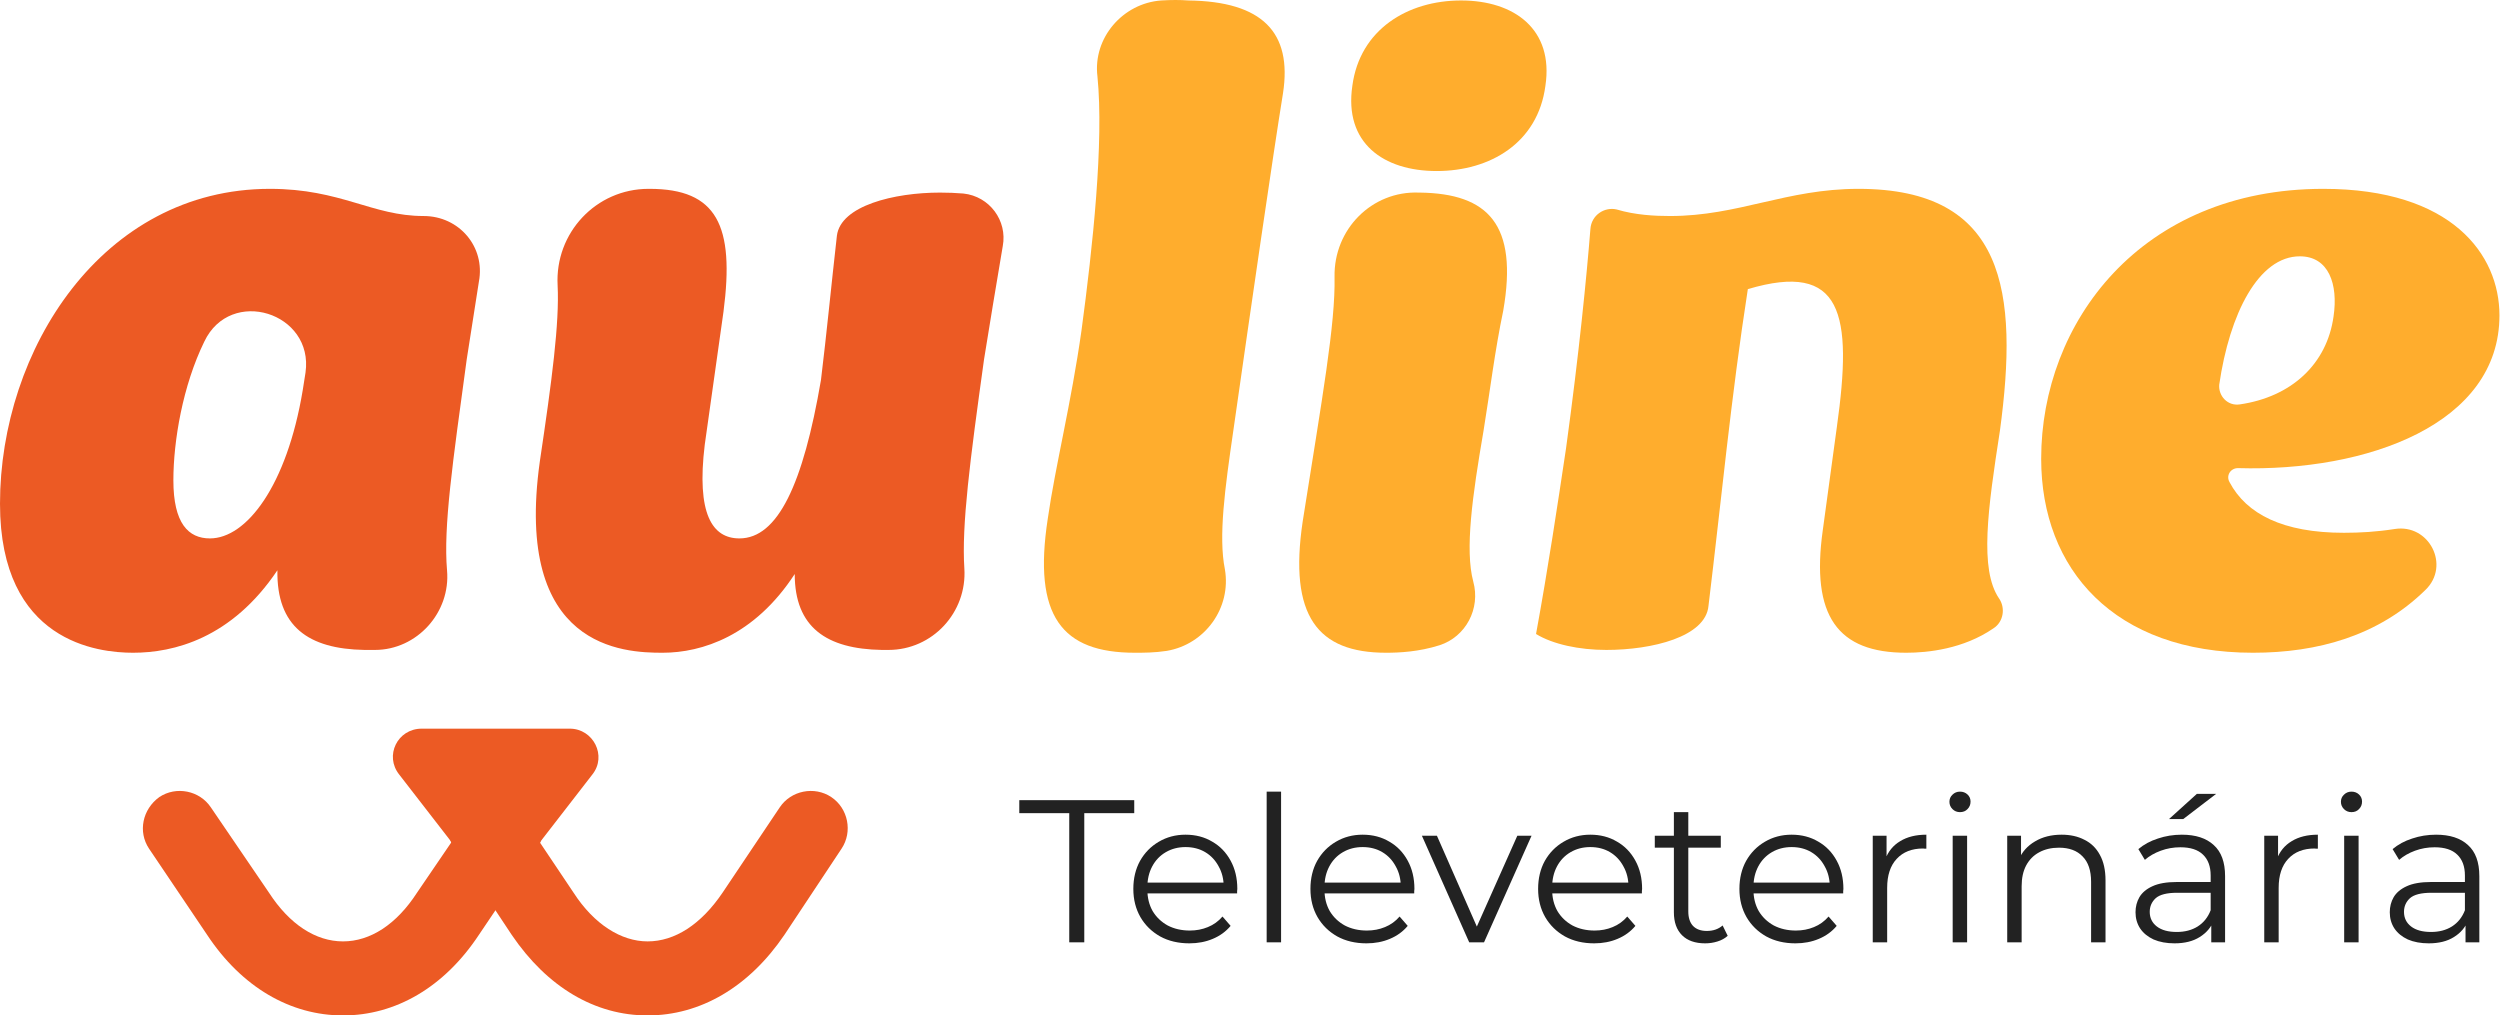 <svg xmlns="http://www.w3.org/2000/svg" width="2462" height="1000" viewBox="0 0 2462 1000" fill="none"><g id="Group 2"><g id="logo"><path id="&lt;Compound Path&gt;" d="M1031.84 510.844C1039.23 459.16 1054.92 397.323 1065.07 325.334C1076.14 243.193 1087.22 139.825 1080.76 75.22C1076.14 37.38 1105.68 3.23 1143.52 0.461C1153.36 -0.154 1162.28 -0.154 1170.28 0.461C1243.19 1.384 1272.73 31.84 1263.5 91.831C1253.35 154.591 1232.12 301.337 1214.58 424.087C1206.28 481.309 1199.81 528.379 1206.28 560.682C1212.74 598.522 1186.89 634.516 1149.05 640.977C1137.06 642.823 1125.98 642.825 1117.67 642.825C1045.69 642.825 1017.07 606.83 1031.84 510.844Z" fill="#FFAD2D"></path><path id="&lt;Compound Path&gt;_2" d="M1282.88 513.614C1302.26 390.864 1315.18 318.874 1314.26 272.728C1313.34 225.658 1351.18 187.818 1397.32 189.664C1397.94 189.664 1398.25 189.664 1398.25 189.664C1465.62 190.586 1495.16 221.044 1480.39 305.954C1472.08 345.64 1467.47 384.402 1461.01 424.088C1449.93 488.693 1442.55 541.301 1450.85 572.681C1458.24 599.446 1443.47 627.135 1417.63 635.441C1397.32 641.902 1377.94 642.825 1365.02 642.825C1297.65 642.825 1269.04 606.831 1282.88 513.614ZM1438.86 0.462C1491.46 0.462 1530.23 29.074 1521.92 84.45C1514.54 140.749 1467.47 168.436 1414.86 168.436C1362.25 168.436 1323.49 140.749 1331.8 84.45C1339.18 29.074 1386.25 0.462 1438.86 0.462Z" fill="#FFAD2D"></path><path id="&lt;Compound Path&gt;_3" d="M1795.11 521.92L1808.95 420.397C1824.64 308.722 1814.49 257.038 1721.27 284.726C1704.66 391.786 1695.43 490.541 1682.51 596.678C1679.74 627.135 1627.13 640.056 1581.91 640.056C1555.15 640.056 1529.3 634.519 1512.69 624.366C1524.69 558.838 1533.92 497.001 1542.22 441.625C1555.14 347.486 1562.53 271.804 1566.22 225.657C1567.14 211.813 1580.06 203.508 1592.06 206.277C1610.52 211.814 1629.9 212.737 1644.67 212.737C1712.04 212.737 1759.11 185.973 1830.18 185.973C1975.08 185.973 1988 287.494 1969.54 424.088C1957.54 501.614 1949.24 560.683 1968.62 589.294C1975.08 598.524 1973.23 612.367 1963.08 618.828C1933.55 639.132 1898.48 642.825 1877.25 642.825C1809.88 642.825 1783.11 606.83 1795.11 521.92Z" fill="#FFAD2D"></path><path id="&lt;Compound Path&gt;_4" fill-rule="evenodd" clip-rule="evenodd" d="M2010.15 451.776C2010.15 317.95 2107.98 185.973 2287.95 185.973C2414.39 185.973 2461.46 250.578 2461.46 310.569C2461.46 417.629 2331.33 464.697 2203.96 461.005C2196.58 461.005 2191.97 468.389 2195.66 474.849C2212.27 506.229 2248.26 524.689 2308.25 524.689C2323.94 524.689 2340.56 523.765 2358.09 520.996C2392.24 515.458 2413.47 556.99 2388.55 580.987C2342.4 626.21 2282.41 642.825 2218.73 642.825C2082.14 642.825 2010.15 560.682 2010.15 451.776ZM2298.1 311.49C2302.72 280.111 2293.49 252.423 2264.88 252.423C2224.27 252.423 2195.66 308.722 2185.5 378.865C2184.58 389.94 2193.81 400.093 2205.81 398.247C2256.57 390.864 2291.64 358.56 2298.1 311.49Z" fill="#FFAD2D"></path><g id="Group 1"><path id="&lt;Compound Path&gt;_5" fill-rule="evenodd" clip-rule="evenodd" d="M0 496.077C0 344.716 100.6 185.973 265.805 185.973C335.948 185.973 366.404 212.737 417.166 212.737C452.237 212.737 478.081 243.194 471.62 277.342C467.313 304.415 463.313 329.95 459.622 353.946C445.778 455.469 436.547 519.151 440.239 561.606C443.931 603.138 410.706 640.056 369.174 640.056C365.482 640.056 362.099 640.056 359.023 640.056C303.647 639.133 272.266 616.982 273.189 561.606C227.966 628.981 170.742 642.825 131.056 642.825C96.908 642.825 0 632.671 0 496.077ZM206.739 530.225C242.733 530.225 282.418 478.543 298.108 384.403L300.877 366.866C309.184 307.799 227.042 281.956 201.2 336.409C179.973 379.787 170.743 434.241 170.743 473.004C170.743 515.459 185.511 530.225 206.739 530.225Z" fill="#EC5A24"></path><path id="&lt;Compound Path&gt;_6" d="M531.608 454.545C543.606 374.25 550.988 317.95 549.142 281.033C546.374 229.349 586.982 185.973 638.667 185.973C638.667 185.973 638.975 185.973 639.59 185.973C706.042 185.973 723.577 221.966 712.501 306.876L694.043 437.932C685.736 506.229 701.428 530.225 728.193 530.225C766.033 530.225 790.952 476.696 808.488 374.25C814.025 329.026 818.64 281.035 824.177 232.119C827.869 202.585 880.476 189.663 925.7 189.663C933.699 189.663 941.39 189.972 948.773 190.587C974.615 193.356 992.151 217.351 987.536 242.27C980.768 282.264 974.615 319.49 969.077 353.946C955.233 453.623 946.928 517.306 949.697 559.761C952.466 603.139 918.316 640.056 874.939 640.056C873.093 640.056 870.94 640.056 868.479 640.056C814.025 639.133 782.645 617.904 782.645 565.297C742.959 626.211 691.274 642.825 652.511 642.825C614.67 642.825 505.765 639.132 531.608 454.545Z" fill="#EC5A24"></path><g id="&lt;Group&gt;"><path id="&lt;Path&gt;" d="M337.797 1000C286.113 1000 238.12 972.311 203.971 920.627L146.75 835.717C135.675 819.104 140.288 796.954 156.901 784.956C173.514 773.881 196.587 778.496 207.662 795.109L264.884 879.095C285.188 910.474 311.032 927.087 337.797 927.087C364.562 927.087 390.403 910.474 410.708 879.095L467.929 795.109C479.004 778.496 502.078 773.881 518.691 784.956C535.303 796.031 539.919 819.104 528.844 835.717L471.622 920.627C437.474 972.311 389.481 1000 337.797 1000Z" fill="#EC5A24"></path></g><g id="&lt;Group&gt;_2"><path id="&lt;Path&gt;_2" d="M637.747 1000C586.063 1000 538.993 972.311 503.922 920.627L447.622 835.717C436.547 819.104 440.239 796.954 457.775 784.956C474.388 773.881 496.538 778.496 508.536 795.109L564.834 879.095C585.139 910.474 611.905 927.087 637.747 927.087C664.512 927.087 690.354 910.474 711.582 879.095L767.88 795.109C778.955 778.496 802.028 773.881 818.641 784.956C835.254 796.031 839.869 819.104 828.794 835.717L772.494 920.627C737.423 972.311 689.431 1000 637.747 1000Z" fill="#EC5A24"></path></g><g id="&lt;Group&gt;_3"><path id="&lt;Path&gt;_3" d="M415.321 717.581H561.145C584.218 717.581 598.062 744.348 583.295 762.806L510.384 856.945C499.309 871.712 477.158 871.712 466.082 856.945L393.172 762.806C378.405 744.348 391.325 717.581 415.321 717.581Z" fill="#EC5A24"></path></g></g></g><g id="Televeterin&#xC3;&#xA1;ria"><path d="M1053 928V800.8H1003.8V788H1117V800.8H1067.8V928H1053Z" fill="#222222"></path><path d="M1171.31 929C1160.37 929 1150.77 926.733 1142.51 922.2C1134.24 917.533 1127.77 911.2 1123.11 903.2C1118.44 895.067 1116.11 885.8 1116.11 875.4C1116.11 865 1118.31 855.8 1122.71 847.8C1127.24 839.8 1133.37 833.533 1141.11 829C1148.97 824.333 1157.77 822 1167.51 822C1177.37 822 1186.11 824.267 1193.71 828.8C1201.44 833.2 1207.51 839.467 1211.91 847.6C1216.31 855.6 1218.51 864.867 1218.51 875.4C1218.51 876.067 1218.44 876.8 1218.31 877.6C1218.31 878.267 1218.31 879 1218.31 879.8H1126.91V869.2H1210.71L1205.11 873.4C1205.11 865.8 1203.44 859.067 1200.11 853.2C1196.91 847.2 1192.51 842.533 1186.91 839.2C1181.31 835.867 1174.84 834.2 1167.51 834.2C1160.31 834.2 1153.84 835.867 1148.11 839.2C1142.37 842.533 1137.91 847.2 1134.71 853.2C1131.51 859.2 1129.91 866.067 1129.91 873.8V876C1129.91 884 1131.64 891.067 1135.11 897.2C1138.71 903.2 1143.64 907.933 1149.91 911.4C1156.31 914.733 1163.57 916.4 1171.71 916.4C1178.11 916.4 1184.04 915.267 1189.51 913C1195.11 910.733 1199.91 907.267 1203.91 902.6L1211.91 911.8C1207.24 917.4 1201.37 921.667 1194.31 924.6C1187.37 927.533 1179.71 929 1171.31 929Z" fill="#222222"></path><path d="M1247.41 928V779.6H1261.61V928H1247.41Z" fill="#222222"></path><path d="M1345.72 929C1334.79 929 1325.19 926.733 1316.92 922.2C1308.65 917.533 1302.19 911.2 1297.52 903.2C1292.85 895.067 1290.52 885.8 1290.52 875.4C1290.52 865 1292.72 855.8 1297.12 847.8C1301.65 839.8 1307.79 833.533 1315.52 829C1323.39 824.333 1332.19 822 1341.92 822C1351.79 822 1360.52 824.267 1368.12 828.8C1375.85 833.2 1381.92 839.467 1386.32 847.6C1390.72 855.6 1392.92 864.867 1392.92 875.4C1392.92 876.067 1392.85 876.8 1392.72 877.6C1392.72 878.267 1392.72 879 1392.72 879.8H1301.32V869.2H1385.12L1379.52 873.4C1379.52 865.8 1377.85 859.067 1374.52 853.2C1371.32 847.2 1366.92 842.533 1361.32 839.2C1355.72 835.867 1349.25 834.2 1341.92 834.2C1334.72 834.2 1328.25 835.867 1322.52 839.2C1316.79 842.533 1312.32 847.2 1309.12 853.2C1305.92 859.2 1304.32 866.067 1304.32 873.8V876C1304.32 884 1306.05 891.067 1309.52 897.2C1313.12 903.2 1318.05 907.933 1324.32 911.4C1330.72 914.733 1337.99 916.4 1346.12 916.4C1352.52 916.4 1358.45 915.267 1363.92 913C1369.52 910.733 1374.32 907.267 1378.32 902.6L1386.32 911.8C1381.65 917.4 1375.79 921.667 1368.72 924.6C1361.79 927.533 1354.12 929 1345.72 929Z" fill="#222222"></path><path d="M1446.87 928L1400.27 823H1415.07L1457.87 920.4H1450.87L1494.27 823H1508.27L1461.47 928H1446.87Z" fill="#222222"></path><path d="M1569.94 929C1559.01 929 1549.41 926.733 1541.14 922.2C1532.87 917.533 1526.41 911.2 1521.74 903.2C1517.07 895.067 1514.74 885.8 1514.74 875.4C1514.74 865 1516.94 855.8 1521.34 847.8C1525.87 839.8 1532.01 833.533 1539.74 829C1547.61 824.333 1556.41 822 1566.14 822C1576.01 822 1584.74 824.267 1592.34 828.8C1600.07 833.2 1606.14 839.467 1610.54 847.6C1614.94 855.6 1617.14 864.867 1617.14 875.4C1617.14 876.067 1617.07 876.8 1616.94 877.6C1616.94 878.267 1616.94 879 1616.94 879.8H1525.54V869.2H1609.34L1603.74 873.4C1603.74 865.8 1602.07 859.067 1598.74 853.2C1595.54 847.2 1591.14 842.533 1585.54 839.2C1579.94 835.867 1573.47 834.2 1566.14 834.2C1558.94 834.2 1552.47 835.867 1546.74 839.2C1541.01 842.533 1536.54 847.2 1533.34 853.2C1530.14 859.2 1528.54 866.067 1528.54 873.8V876C1528.54 884 1530.27 891.067 1533.74 897.2C1537.34 903.2 1542.27 907.933 1548.54 911.4C1554.94 914.733 1562.21 916.4 1570.34 916.4C1576.74 916.4 1582.67 915.267 1588.14 913C1593.74 910.733 1598.54 907.267 1602.54 902.6L1610.54 911.8C1605.87 917.4 1600.01 921.667 1592.94 924.6C1586.01 927.533 1578.34 929 1569.94 929Z" fill="#222222"></path><path d="M1679.24 929C1669.38 929 1661.78 926.333 1656.44 921C1651.11 915.667 1648.44 908.133 1648.44 898.4V799.8H1662.64V897.6C1662.64 903.733 1664.18 908.467 1667.24 911.8C1670.44 915.133 1674.98 916.8 1680.84 916.8C1687.11 916.8 1692.31 915 1696.44 911.4L1701.44 921.6C1698.64 924.133 1695.24 926 1691.24 927.2C1687.38 928.4 1683.38 929 1679.24 929ZM1629.64 834.8V823H1694.64V834.8H1629.64Z" fill="#222222"></path><path d="M1768.18 929C1757.25 929 1747.65 926.733 1739.38 922.2C1731.11 917.533 1724.65 911.2 1719.98 903.2C1715.31 895.067 1712.98 885.8 1712.98 875.4C1712.98 865 1715.18 855.8 1719.58 847.8C1724.11 839.8 1730.25 833.533 1737.98 829C1745.85 824.333 1754.65 822 1764.38 822C1774.25 822 1782.98 824.267 1790.58 828.8C1798.31 833.2 1804.38 839.467 1808.78 847.6C1813.18 855.6 1815.38 864.867 1815.38 875.4C1815.38 876.067 1815.31 876.8 1815.18 877.6C1815.18 878.267 1815.18 879 1815.18 879.8H1723.78V869.2H1807.58L1801.98 873.4C1801.98 865.8 1800.31 859.067 1796.98 853.2C1793.78 847.2 1789.38 842.533 1783.78 839.2C1778.18 835.867 1771.71 834.2 1764.38 834.2C1757.18 834.2 1750.71 835.867 1744.98 839.2C1739.25 842.533 1734.78 847.2 1731.58 853.2C1728.38 859.2 1726.78 866.067 1726.78 873.8V876C1726.78 884 1728.51 891.067 1731.98 897.2C1735.58 903.2 1740.51 907.933 1746.78 911.4C1753.18 914.733 1760.45 916.4 1768.58 916.4C1774.98 916.4 1780.91 915.267 1786.38 913C1791.98 910.733 1796.78 907.267 1800.78 902.6L1808.78 911.8C1804.11 917.4 1798.25 921.667 1791.18 924.6C1784.25 927.533 1776.58 929 1768.18 929Z" fill="#222222"></path><path d="M1844.28 928V823H1857.88V851.6L1856.48 846.6C1859.42 838.6 1864.35 832.533 1871.28 828.4C1878.22 824.133 1886.82 822 1897.08 822V835.8C1896.55 835.8 1896.02 835.8 1895.48 835.8C1894.95 835.667 1894.42 835.6 1893.88 835.6C1882.82 835.6 1874.15 839 1867.88 845.8C1861.62 852.467 1858.48 862 1858.48 874.4V928H1844.28Z" fill="#222222"></path><path d="M1923 928V823H1937.2V928H1923ZM1930.2 799.8C1927.26 799.8 1924.8 798.8 1922.8 796.8C1920.8 794.8 1919.8 792.4 1919.8 789.6C1919.8 786.8 1920.8 784.467 1922.8 782.6C1924.8 780.6 1927.26 779.6 1930.2 779.6C1933.13 779.6 1935.6 780.533 1937.6 782.4C1939.6 784.267 1940.6 786.6 1940.6 789.4C1940.6 792.333 1939.6 794.8 1937.6 796.8C1935.73 798.8 1933.26 799.8 1930.2 799.8Z" fill="#222222"></path><path d="M2030.31 822C2038.84 822 2046.31 823.667 2052.71 827C2059.24 830.2 2064.31 835.133 2067.91 841.8C2071.64 848.467 2073.51 856.867 2073.51 867V928H2059.31V868.4C2059.31 857.333 2056.51 849 2050.91 843.4C2045.44 837.667 2037.71 834.8 2027.71 834.8C2020.24 834.8 2013.71 836.333 2008.11 839.4C2002.64 842.333 1998.37 846.667 1995.31 852.4C1992.37 858 1990.91 864.8 1990.91 872.8V928H1976.71V823H1990.31V851.8L1988.11 846.4C1991.44 838.8 1996.77 832.867 2004.11 828.6C2011.44 824.2 2020.17 822 2030.31 822Z" fill="#222222"></path><path d="M2177.66 928V904.8L2177.06 901V862.2C2177.06 853.267 2174.53 846.4 2169.46 841.6C2164.53 836.8 2157.13 834.4 2147.26 834.4C2140.46 834.4 2134 835.533 2127.86 837.8C2121.73 840.067 2116.53 843.067 2112.26 846.8L2105.86 836.2C2111.2 831.667 2117.6 828.2 2125.06 825.8C2132.53 823.267 2140.4 822 2148.66 822C2162.26 822 2172.73 825.4 2180.06 832.2C2187.53 838.867 2191.26 849.067 2191.26 862.8V928H2177.66ZM2141.46 929C2133.6 929 2126.73 927.733 2120.86 925.2C2115.13 922.533 2110.73 918.933 2107.66 914.4C2104.6 909.733 2103.06 904.4 2103.06 898.4C2103.06 892.933 2104.33 888 2106.86 883.6C2109.53 879.067 2113.8 875.467 2119.66 872.8C2125.66 870 2133.66 868.6 2143.66 868.6H2179.86V879.2H2144.06C2133.93 879.2 2126.86 881 2122.86 884.6C2119 888.2 2117.06 892.667 2117.06 898C2117.06 904 2119.4 908.8 2124.06 912.4C2128.73 916 2135.26 917.8 2143.66 917.8C2151.66 917.8 2158.53 916 2164.26 912.4C2170.13 908.667 2174.4 903.333 2177.06 896.4L2180.26 906.2C2177.6 913.133 2172.93 918.667 2166.26 922.8C2159.73 926.933 2151.46 929 2141.46 929ZM2136.06 806.6L2163.46 781.8H2182.46L2150.06 806.6H2136.06Z" fill="#222222"></path><path d="M2229.83 928V823H2243.43V851.6L2242.03 846.6C2244.96 838.6 2249.9 832.533 2256.83 828.4C2263.76 824.133 2272.36 822 2282.63 822V835.8C2282.1 835.8 2281.56 835.8 2281.03 835.8C2280.5 835.667 2279.96 835.6 2279.43 835.6C2268.36 835.6 2259.7 839 2253.43 845.8C2247.16 852.467 2244.03 862 2244.03 874.4V928H2229.83Z" fill="#222222"></path><path d="M2308.54 928V823H2322.74V928H2308.54ZM2315.74 799.8C2312.81 799.8 2310.34 798.8 2308.34 796.8C2306.34 794.8 2305.34 792.4 2305.34 789.6C2305.34 786.8 2306.34 784.467 2308.34 782.6C2310.34 780.6 2312.81 779.6 2315.74 779.6C2318.68 779.6 2321.14 780.533 2323.14 782.4C2325.14 784.267 2326.14 786.6 2326.14 789.4C2326.14 792.333 2325.14 794.8 2323.14 796.8C2321.28 798.8 2318.81 799.8 2315.74 799.8Z" fill="#222222"></path><path d="M2428.05 928V904.8L2427.45 901V862.2C2427.45 853.267 2424.92 846.4 2419.85 841.6C2414.92 836.8 2407.52 834.4 2397.65 834.4C2390.85 834.4 2384.39 835.533 2378.25 837.8C2372.12 840.067 2366.92 843.067 2362.65 846.8L2356.25 836.2C2361.59 831.667 2367.99 828.2 2375.45 825.8C2382.92 823.267 2390.79 822 2399.05 822C2412.65 822 2423.12 825.4 2430.45 832.2C2437.92 838.867 2441.65 849.067 2441.65 862.8V928H2428.05ZM2391.85 929C2383.99 929 2377.12 927.733 2371.25 925.2C2365.52 922.533 2361.12 918.933 2358.05 914.4C2354.99 909.733 2353.45 904.4 2353.45 898.4C2353.45 892.933 2354.72 888 2357.25 883.6C2359.92 879.067 2364.19 875.467 2370.05 872.8C2376.05 870 2384.05 868.6 2394.05 868.6H2430.25V879.2H2394.45C2384.32 879.2 2377.25 881 2373.25 884.6C2369.39 888.2 2367.45 892.667 2367.45 898C2367.45 904 2369.79 908.8 2374.45 912.4C2379.12 916 2385.65 917.8 2394.05 917.8C2402.05 917.8 2408.92 916 2414.65 912.4C2420.52 908.667 2424.79 903.333 2427.45 896.4L2430.65 906.2C2427.99 913.133 2423.32 918.667 2416.65 922.8C2410.12 926.933 2401.85 929 2391.85 929Z" fill="#222222"></path></g></g></svg>